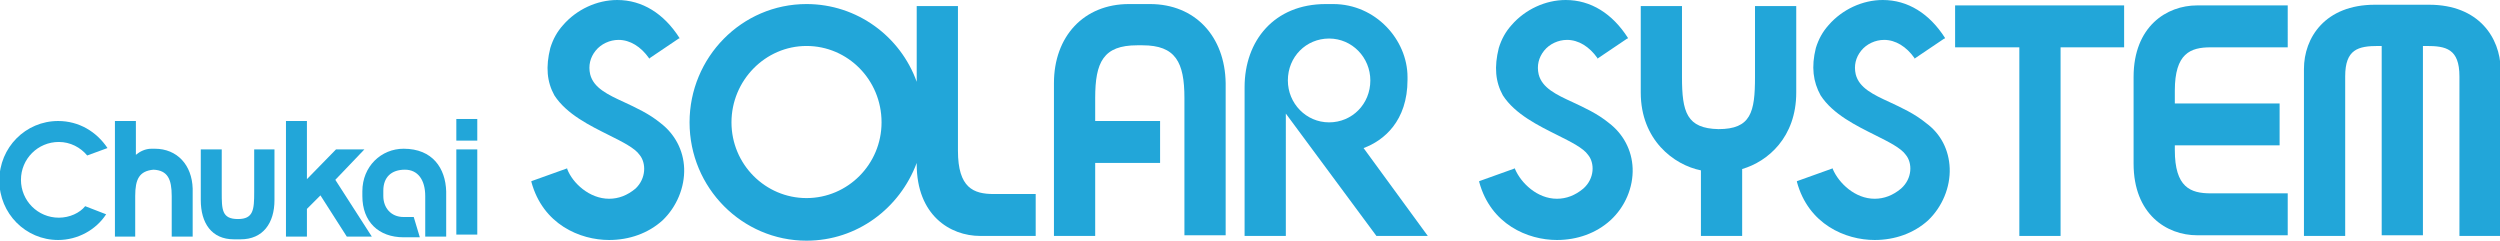 <?xml version="1.0" encoding="utf-8"?>
<!-- Generator: Adobe Illustrator 26.0.1, SVG Export Plug-In . SVG Version: 6.00 Build 0)  -->
<svg version="1.1" id="レイヤー_1" xmlns="http://www.w3.org/2000/svg" xmlns:xlink="http://www.w3.org/1999/xlink" x="0px"
	 y="0px" viewBox="0 0 369.8 35.6" style="enable-background:new 0 0 369.8 35.6;" xml:space="preserve">
<style type="text/css">
	.st0{fill:#22A6D9;}
	.st1{fill:#FFFFFF;}
</style>
<g>
	<g>
		<path class="st0" d="M147,28.7c-3,0-5.3-0.9-5.3-6.4V0.9h-6.1v11.2c-2.4-6.7-8.8-11.5-16.3-11.5c-9.6,0-17.3,7.9-17.3,17.5
			c0,9.7,7.8,17.5,17.3,17.5c7.5,0,13.8-4.8,16.3-11.5v0.2c0,7.5,4.9,10.6,9.4,10.6h8.2v-6.2H147z M119.3,29.3
			c-6.1,0-11.1-5-11.1-11.2c0-6.2,5-11.3,11.1-11.3c6.1,0,11.1,5,11.1,11.3C130.4,24.3,125.4,29.3,119.3,29.3z"/>
		<path class="st0" d="M327,7h11.4V0.8H325c-4.5,0-9.4,3.1-9.4,10.6v5.3v2.1v5.4c0,7.5,4.9,10.6,9.4,10.6h13.4v-6.2H327
			c-3,0-5.3-0.9-5.3-6.4v-0.7h15.5v-6.2h-15.5v-1.9C321.7,7.9,324,7,327,7z"/>
		<path class="st0" d="M359.3,0.7h-1.3H352h-0.7c-7.4,0-10.5,4.9-10.5,9.5v24.7h6.1V11.3c0-4,1.9-4.5,4.9-4.5h0.2h0.3v28h6.1v-28
			h0.5c2.9,0,4.9,0.4,4.9,4.5v23.6h6.1V10.2C369.8,5.6,366.7,0.7,359.3,0.7z"/>
		<polygon class="st0" points="314.2,0.8 289.2,0.8 289.2,7 298.7,7 298.7,34.9 304.8,34.9 304.8,7 314.2,7 		"/>
		<path class="st0" d="M170.1,0.6L170.1,0.6H167c-6.7,0-11.1,4.8-11.1,11.7v22.6h6.1V24.1h9.6v-6.2H162v-3.4c0-5.3,1.2-7.8,6.2-7.8
			h0.8c4.9,0,6.2,2.5,6.2,7.8v20.3h6.1V12.3C181.2,5.4,176.8,0.6,170.1,0.6z"/>
		<path class="st0" d="M259.6,0.9v10.5c0,5.2-0.6,7.7-5.4,7.7c-4.7-0.1-5.4-2.5-5.4-7.7V0.9h-6.1v12.8c0,7,4.9,10.7,8.9,11.5v9.7
			h6.1v-9.9c3.8-1.1,8-4.7,8-11.3V0.9H259.6z"/>
		<g>
			<path class="st0" d="M201.7,21.9c3-1.1,6.5-4,6.5-10.1v-0.4c0-5.5-4.7-10.8-11-10.8h-1.1c-7.6,0-12,5.4-12,12.3v22h6.1V16.8
				l13.4,18.1h7.6L201.7,21.9z M196.6,18.1c-3.4,0-6.1-2.8-6.1-6.2c0-3.5,2.7-6.2,6.1-6.2c3.4,0,6.1,2.8,6.1,6.2
				C202.7,15.4,200,18.1,196.6,18.1z"/>
		</g>
		<path class="st0" d="M241.5,24.9c-0.1-2.7-1.4-5.1-3.5-6.7c-1.7-1.4-3.7-2.3-5.4-3.1c-2.4-1.1-4.5-2.1-5-4.1
			c-0.3-1.3,0-2.5,0.8-3.5c0.8-1,2.1-1.6,3.4-1.6c1.7,0,3.3,1,4.5,2.7l0,0.1l0.1-0.1c0,0,2.1-1.4,4.3-2.9l0.1,0l0-0.1
			C238.5,2,235.3,0,231.6,0c-3,0-6,1.4-8,3.7c-0.9,1-1.5,2.1-1.9,3.4c-0.7,2.8-0.5,5,0.6,7c1.8,2.8,5.3,4.5,8.1,5.9
			c2,1,3.8,1.9,4.5,2.9c1,1.2,1,3.5-0.7,5c-1.2,1-2.5,1.5-3.9,1.5l0,0c-2.9,0-5.3-2.3-6.2-4.4l0-0.1l-5.3,1.9l0,0.1
			c1.7,6.3,7.2,8.6,11.5,8.6l0,0c3,0,5.8-1,7.9-2.9C240.4,30.6,241.6,27.7,241.5,24.9z"/>
		<path class="st0" d="M101.2,24.9c-0.1-2.7-1.4-5.1-3.5-6.7c-1.7-1.4-3.7-2.3-5.4-3.1c-2.4-1.1-4.5-2.1-5-4.1
			c-0.3-1.3,0-2.5,0.8-3.5c0.8-1,2.1-1.6,3.4-1.6c1.7,0,3.3,1,4.5,2.7L96,8.7l0.1-0.1c0,0,2.1-1.4,4.3-2.9l0.1,0l0-0.1
			C98.2,2,95,0,91.3,0c-3,0-6,1.4-8,3.7c-0.9,1-1.5,2.1-1.9,3.4c-0.7,2.8-0.5,5,0.6,7c1.8,2.8,5.3,4.5,8.1,5.9c2,1,3.8,1.9,4.5,2.9
			c1,1.2,1,3.5-0.6,5c-1.2,1-2.5,1.5-3.9,1.5l0,0c-2.9,0-5.4-2.3-6.2-4.4l0-0.1l-5.3,1.9l0,0.1c1.7,6.3,7.2,8.6,11.5,8.6l0,0
			c3,0,5.8-1,7.9-2.9C100.1,30.6,101.3,27.7,101.2,24.9z"/>
		<path class="st0" d="M288.4,24.9c-0.1-2.7-1.3-5.1-3.5-6.7c-1.7-1.4-3.7-2.3-5.4-3.1c-2.4-1.1-4.5-2.1-5-4.1
			c-0.3-1.3,0-2.5,0.8-3.5c0.8-1,2.1-1.6,3.4-1.6c1.7,0,3.3,1,4.5,2.7l0,0.1l0.1-0.1c0,0,2.1-1.4,4.3-2.9l0.1,0l0-0.1
			C285.4,2,282.2,0,278.5,0c-3,0-6,1.4-8,3.7c-0.9,1-1.5,2.1-1.9,3.4c-0.7,2.8-0.4,5,0.7,7c1.8,2.8,5.3,4.5,8.1,5.9
			c2,1,3.8,1.9,4.5,2.9c1,1.2,1,3.5-0.7,5c-1.2,1-2.5,1.5-3.9,1.5l0,0c-2.9,0-5.3-2.3-6.2-4.4l0-0.1l-5.3,1.9l0,0.1
			c1.7,6.3,7.2,8.6,11.5,8.6l0,0c3,0,5.8-1,7.9-2.9C287.3,30.6,288.5,27.7,288.4,24.9z"/>
		<path class="st0" d="M37.6,22.1v6.3c0,2.6-0.1,4-2.4,4c-2.4,0-2.4-1.4-2.4-4v-6.3h-3.1v7.5c0,3.4,1.6,5.8,4.9,5.8l0,0h1
			c3.3,0,5-2.4,5-5.8v-7.5H37.6z"/>
		<path class="st0" d="M59.7,22L59.7,22c-3.3,0-6.1,2.6-6.1,6.3V29c0,3.8,2.4,6.1,6.1,6.1l0,0h2.4l-0.9-3h-1.5c-1.9,0-3-1.4-3-3.1
			v-0.8c0-2,1.2-3.1,3.2-3.1c1.9,0,3,1.5,3,3.9V35h3.1v-5.4v-1.3C65.9,24.9,64,22,59.7,22z"/>
		<g>
			<path class="st0" d="M8.7,32.2c-3.1,0-5.6-2.5-5.6-5.6c0-3.1,2.5-5.6,5.6-5.6c1.7,0,3.2,0.8,4.2,2l3-1.1c-1.6-2.4-4.2-4-7.3-4
				c-4.8,0-8.7,3.9-8.7,8.8c0,4.9,3.9,8.8,8.7,8.8c2.9,0,5.6-1.5,7.1-3.8l-3.1-1.2C11.8,31.5,10.3,32.2,8.7,32.2z"/>
		</g>
		<path class="st0" d="M22.9,22L22.9,22h-0.5v0c-0.9,0-1.7,0.4-2.3,0.9v-5l-3.1,0v10.3V35H20v-5.7V29c0-2.5,0.6-3.7,2.7-3.9
			c2.1,0.1,2.7,1.4,2.7,3.9v6h3.1v-7.1C28.4,24.4,26.2,22,22.9,22z"/>
		<polygon class="st0" points="51.3,35 55,35 49.6,26.6 53.9,22.1 49.7,22.1 45.4,26.5 45.4,17.9 42.3,17.9 42.3,35 45.4,35 
			45.4,30.9 47.4,28.9 		"/>
		<g>
			<rect x="67.5" y="22.1" class="st0" width="3.1" height="12.6"/>
		</g>
		<g>
			<rect x="67.5" y="17.6" class="st0" width="3.1" height="3.2"/>
		</g>
	</g>
</g>
</svg>
